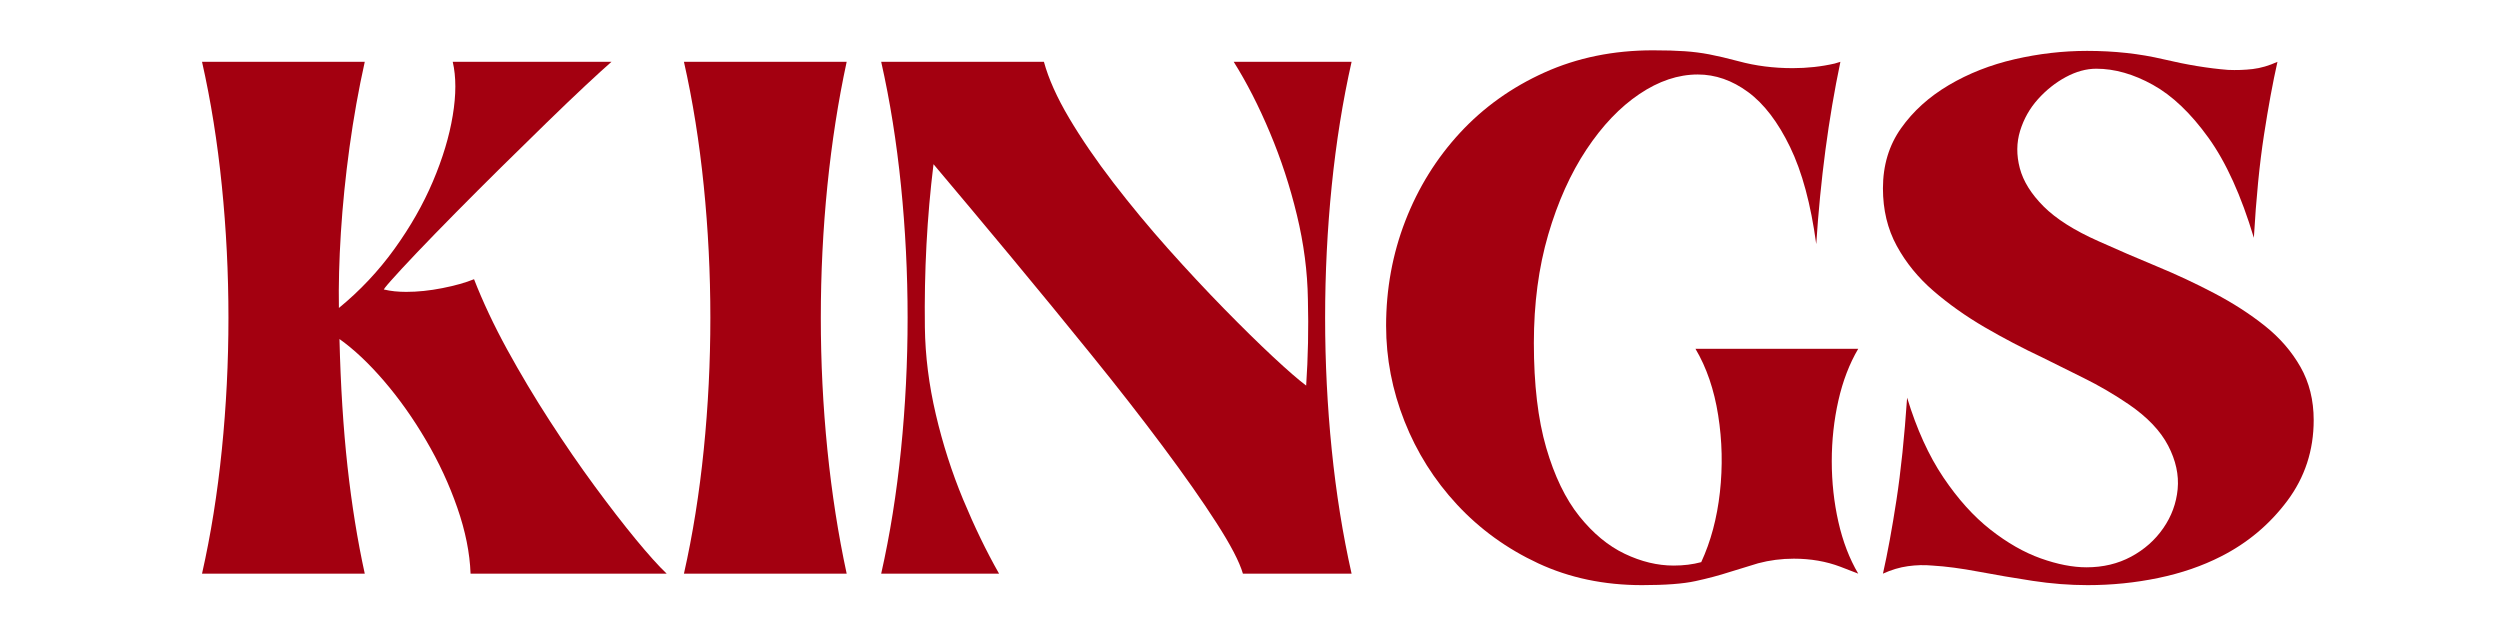 <svg xmlns="http://www.w3.org/2000/svg" xmlns:xlink="http://www.w3.org/1999/xlink" width="1110" zoomAndPan="magnify" viewBox="0 0 832.5 206.25" height="275" preserveAspectRatio="xMidYMid meet" version="1.0"><defs><g/></defs><g fill="#a30010" fill-opacity="1"><g transform="translate(61.527, 191.023)"><g><path d="M 59.938 0 L 5.75 0 C 8.688 -13.02 10.883 -26.773 12.344 -41.266 C 13.812 -55.754 14.547 -70.406 14.547 -85.219 C 14.547 -100.031 13.812 -114.68 12.344 -129.172 C 10.883 -143.66 8.688 -157.414 5.75 -170.438 L 59.938 -170.438 C 57.895 -161.238 56.203 -151.754 54.859 -141.984 C 53.523 -132.223 52.566 -122.742 51.984 -113.547 C 51.41 -104.359 51.191 -96 51.328 -88.469 C 58.348 -94.219 64.504 -100.758 69.797 -108.094 C 75.098 -115.438 79.375 -122.938 82.625 -130.594 C 85.883 -138.258 88.086 -145.57 89.234 -152.531 C 90.391 -159.488 90.391 -165.457 89.234 -170.438 L 142.094 -170.438 C 140.176 -168.77 137.301 -166.148 133.469 -162.578 C 129.645 -159.004 125.305 -154.852 120.453 -150.125 C 115.598 -145.406 110.551 -140.457 105.312 -135.281 C 100.082 -130.113 95.039 -125.07 90.188 -120.156 C 85.344 -115.25 81.035 -110.816 77.266 -106.859 C 73.504 -102.898 70.633 -99.801 68.656 -97.562 C 66.676 -95.332 65.941 -94.344 66.453 -94.594 C 67.473 -94.344 68.617 -94.148 69.891 -94.016 C 71.172 -93.891 72.453 -93.828 73.734 -93.828 C 77.555 -93.828 81.57 -94.242 85.781 -95.078 C 90 -95.91 93.516 -96.898 96.328 -98.047 C 99.266 -90.516 102.93 -82.727 107.328 -74.688 C 111.734 -66.645 116.457 -58.727 121.5 -50.938 C 126.539 -43.145 131.551 -35.863 136.531 -29.094 C 141.508 -22.332 146.07 -16.43 150.219 -11.391 C 154.375 -6.348 157.789 -2.551 160.469 0 L 95.172 0 C 94.922 -6.895 93.453 -14.203 90.766 -21.922 C 88.086 -29.648 84.609 -37.148 80.328 -44.422 C 76.055 -51.703 71.398 -58.273 66.359 -64.141 C 61.316 -70.016 56.367 -74.676 51.516 -78.125 C 51.898 -62.551 52.789 -48.41 54.188 -35.703 C 55.594 -23.004 57.508 -11.102 59.938 0 Z M 59.938 0 "/></g></g><g transform="translate(222.003, 191.023)"><g><path d="M 59.938 0 L 5.75 0 C 8.688 -13.02 10.883 -26.773 12.344 -41.266 C 13.812 -55.754 14.547 -70.406 14.547 -85.219 C 14.547 -100.031 13.812 -114.68 12.344 -129.172 C 10.883 -143.66 8.688 -157.414 5.75 -170.438 L 59.938 -170.438 C 57.125 -157.414 54.984 -143.66 53.516 -129.172 C 52.055 -114.68 51.328 -100.031 51.328 -85.219 C 51.328 -70.406 52.055 -55.754 53.516 -41.266 C 54.984 -26.773 57.125 -13.02 59.938 0 Z M 59.938 0 "/></g></g></g><g fill="#a30010" fill-opacity="1"><g transform="translate(287.687, 191.023)"><g><path d="M 45 0 L 5.75 0 C 8.688 -13.02 10.883 -26.773 12.344 -41.266 C 13.812 -55.754 14.547 -70.406 14.547 -85.219 C 14.547 -100.031 13.812 -114.68 12.344 -129.172 C 10.883 -143.66 8.688 -157.414 5.75 -170.438 L 59.938 -170.438 C 61.469 -164.812 64.273 -158.551 68.359 -151.656 C 72.453 -144.77 77.367 -137.594 83.109 -130.125 C 88.859 -122.656 94.922 -115.344 101.297 -108.188 C 107.68 -101.039 113.906 -94.367 119.969 -88.172 C 126.031 -81.984 131.457 -76.656 136.25 -72.188 C 141.039 -67.727 144.711 -64.539 147.266 -62.625 C 147.898 -72.07 148.094 -81.645 147.844 -91.344 C 147.707 -100.531 146.488 -109.879 144.188 -119.391 C 141.895 -128.91 138.895 -138.07 135.188 -146.875 C 131.488 -155.688 127.473 -163.539 123.141 -170.438 L 162.391 -170.438 C 159.453 -157.414 157.25 -143.66 155.781 -129.172 C 154.312 -114.68 153.578 -100.031 153.578 -85.219 C 153.578 -70.406 154.312 -55.754 155.781 -41.266 C 157.25 -26.773 159.453 -13.02 162.391 0 L 126.203 0 C 125.047 -3.957 122.102 -9.602 117.375 -16.938 C 112.656 -24.281 106.723 -32.738 99.578 -42.312 C 92.43 -51.895 84.516 -62.047 75.828 -72.766 C 67.148 -83.492 58.281 -94.312 49.219 -105.219 C 40.156 -116.133 31.473 -126.508 23.172 -136.344 C 21.004 -118.727 20.047 -100.602 20.297 -81.969 C 20.422 -72.52 21.633 -62.879 23.938 -53.047 C 26.238 -43.211 29.27 -33.766 33.031 -24.703 C 36.801 -15.641 40.789 -7.406 45 0 Z M 45 0 "/></g></g></g><g fill="#a30010" fill-opacity="1"><g transform="translate(455.822, 191.023)"><g><path d="M 90.969 3.828 C 78.32 3.828 66.797 1.406 56.391 -3.438 C 45.984 -8.289 36.984 -14.801 29.391 -22.969 C 21.797 -31.145 15.957 -40.406 11.875 -50.75 C 7.789 -61.094 5.75 -71.688 5.75 -82.531 C 5.75 -94.789 7.883 -106.441 12.156 -117.484 C 16.438 -128.523 22.5 -138.289 30.344 -146.781 C 38.195 -155.27 47.582 -161.973 58.5 -166.891 C 69.414 -171.805 81.445 -174.266 94.594 -174.266 C 98.812 -174.266 102.32 -174.164 105.125 -173.969 C 107.938 -173.781 110.68 -173.43 113.359 -172.922 C 116.047 -172.41 119.305 -171.645 123.141 -170.625 C 128.754 -169.094 134.754 -168.328 141.141 -168.328 C 145.984 -168.328 150.641 -168.836 155.109 -169.859 L 157.031 -170.438 C 153.07 -151.539 150.391 -131.305 148.984 -109.734 C 147.191 -123.004 144.285 -133.785 140.266 -142.078 C 136.242 -150.379 131.582 -156.477 126.281 -160.375 C 120.988 -164.27 115.406 -166.219 109.531 -166.219 C 103.02 -166.219 96.539 -164.047 90.094 -159.703 C 83.645 -155.367 77.77 -149.211 72.469 -141.234 C 67.176 -133.254 62.93 -123.805 59.734 -112.891 C 56.547 -101.973 54.953 -89.941 54.953 -76.797 C 54.953 -63.004 56.32 -51.383 59.062 -41.938 C 61.812 -32.488 65.484 -24.891 70.078 -19.141 C 74.68 -13.398 79.727 -9.223 85.219 -6.609 C 90.707 -3.992 96.133 -2.688 101.5 -2.688 C 104.812 -2.688 107.875 -3.066 110.688 -3.828 C 113.875 -10.723 115.945 -18.477 116.906 -27.094 C 117.863 -35.707 117.672 -44.258 116.328 -52.75 C 114.992 -61.25 112.473 -68.625 108.766 -74.875 L 162.969 -74.875 C 160.031 -69.895 157.828 -64.148 156.359 -57.641 C 154.891 -51.129 154.156 -44.395 154.156 -37.438 C 154.156 -30.477 154.891 -23.742 156.359 -17.234 C 157.828 -10.723 160.031 -4.977 162.969 0 L 157.031 -2.297 C 152.301 -4.086 147.129 -4.984 141.516 -4.984 C 137.43 -4.984 133.473 -4.473 129.641 -3.453 L 120.266 -0.578 C 116.691 0.578 112.859 1.598 108.766 2.484 C 104.68 3.379 98.75 3.828 90.969 3.828 Z M 90.969 3.828 "/></g></g></g><g fill="#a30010" fill-opacity="1"><g transform="translate(623.192, 191.023)"><g><path d="M 56.875 -72 C 50.363 -75.062 43.977 -78.41 37.719 -82.047 C 31.469 -85.691 25.785 -89.719 20.672 -94.125 C 15.566 -98.531 11.484 -103.539 8.422 -109.156 C 5.359 -114.77 3.828 -121.148 3.828 -128.297 C 3.828 -135.961 5.836 -142.633 9.859 -148.312 C 13.879 -154 19.176 -158.785 25.75 -162.672 C 32.332 -166.566 39.645 -169.441 47.688 -171.297 C 55.727 -173.148 63.77 -174.078 71.812 -174.078 C 80.875 -174.078 89.332 -173.148 97.188 -171.297 C 105.039 -169.441 112.223 -168.258 118.734 -167.75 C 121.535 -167.625 124.273 -167.719 126.953 -168.031 C 129.641 -168.352 132.391 -169.156 135.203 -170.438 C 133.672 -163.664 132.172 -155.523 130.703 -146.016 C 129.234 -136.504 128.113 -125.109 127.344 -111.828 C 123.133 -125.879 118.094 -136.988 112.219 -145.156 C 106.344 -153.32 100.18 -159.191 93.734 -162.766 C 87.285 -166.348 81 -168.141 74.875 -168.141 C 71.551 -168.141 68.164 -167.211 64.719 -165.359 C 61.281 -163.504 58.188 -161.047 55.438 -157.984 C 52.695 -154.922 50.719 -151.41 49.5 -147.453 C 48.289 -143.492 48.258 -139.344 49.406 -135 C 50.551 -130.664 53.195 -126.422 57.344 -122.266 C 61.5 -118.117 67.598 -114.258 75.641 -110.688 C 81.898 -107.875 88.348 -105.094 94.984 -102.344 C 101.617 -99.602 108.031 -96.602 114.219 -93.344 C 120.414 -90.094 126.004 -86.488 130.984 -82.531 C 135.961 -78.57 139.922 -74.008 142.859 -68.844 C 145.797 -63.676 147.266 -57.77 147.266 -51.125 C 147.266 -41.039 144.328 -32.07 138.453 -24.219 C 132.578 -16.375 125.238 -10.219 116.438 -5.75 C 110.176 -2.551 103.211 -0.156 95.547 1.438 C 87.891 3.031 80.039 3.828 72 3.828 C 66 3.828 59.867 3.348 53.609 2.391 C 47.359 1.43 41.359 0.41 35.609 -0.672 C 29.867 -1.754 24.766 -2.426 20.297 -2.688 C 17.617 -2.938 14.906 -2.867 12.156 -2.484 C 9.414 -2.109 6.641 -1.281 3.828 0 C 5.359 -6.77 6.859 -14.941 8.328 -24.516 C 9.797 -34.086 10.977 -45.445 11.875 -58.594 C 15.062 -48.125 19.082 -39.281 23.938 -32.062 C 28.789 -24.852 34.023 -19.047 39.641 -14.641 C 45.254 -10.242 50.836 -7.055 56.391 -5.078 C 61.941 -3.098 67.02 -2.109 71.625 -2.109 C 77.113 -2.109 82.055 -3.285 86.453 -5.641 C 90.859 -8.004 94.43 -11.164 97.172 -15.125 C 99.922 -19.082 101.52 -23.422 101.969 -28.141 C 102.414 -32.867 101.363 -37.691 98.812 -42.609 C 96.258 -47.523 91.922 -52.086 85.797 -56.297 C 80.941 -59.617 75.863 -62.586 70.562 -65.203 C 65.27 -67.816 60.707 -70.082 56.875 -72 Z M 56.875 -72 "/></g></g></g></svg>